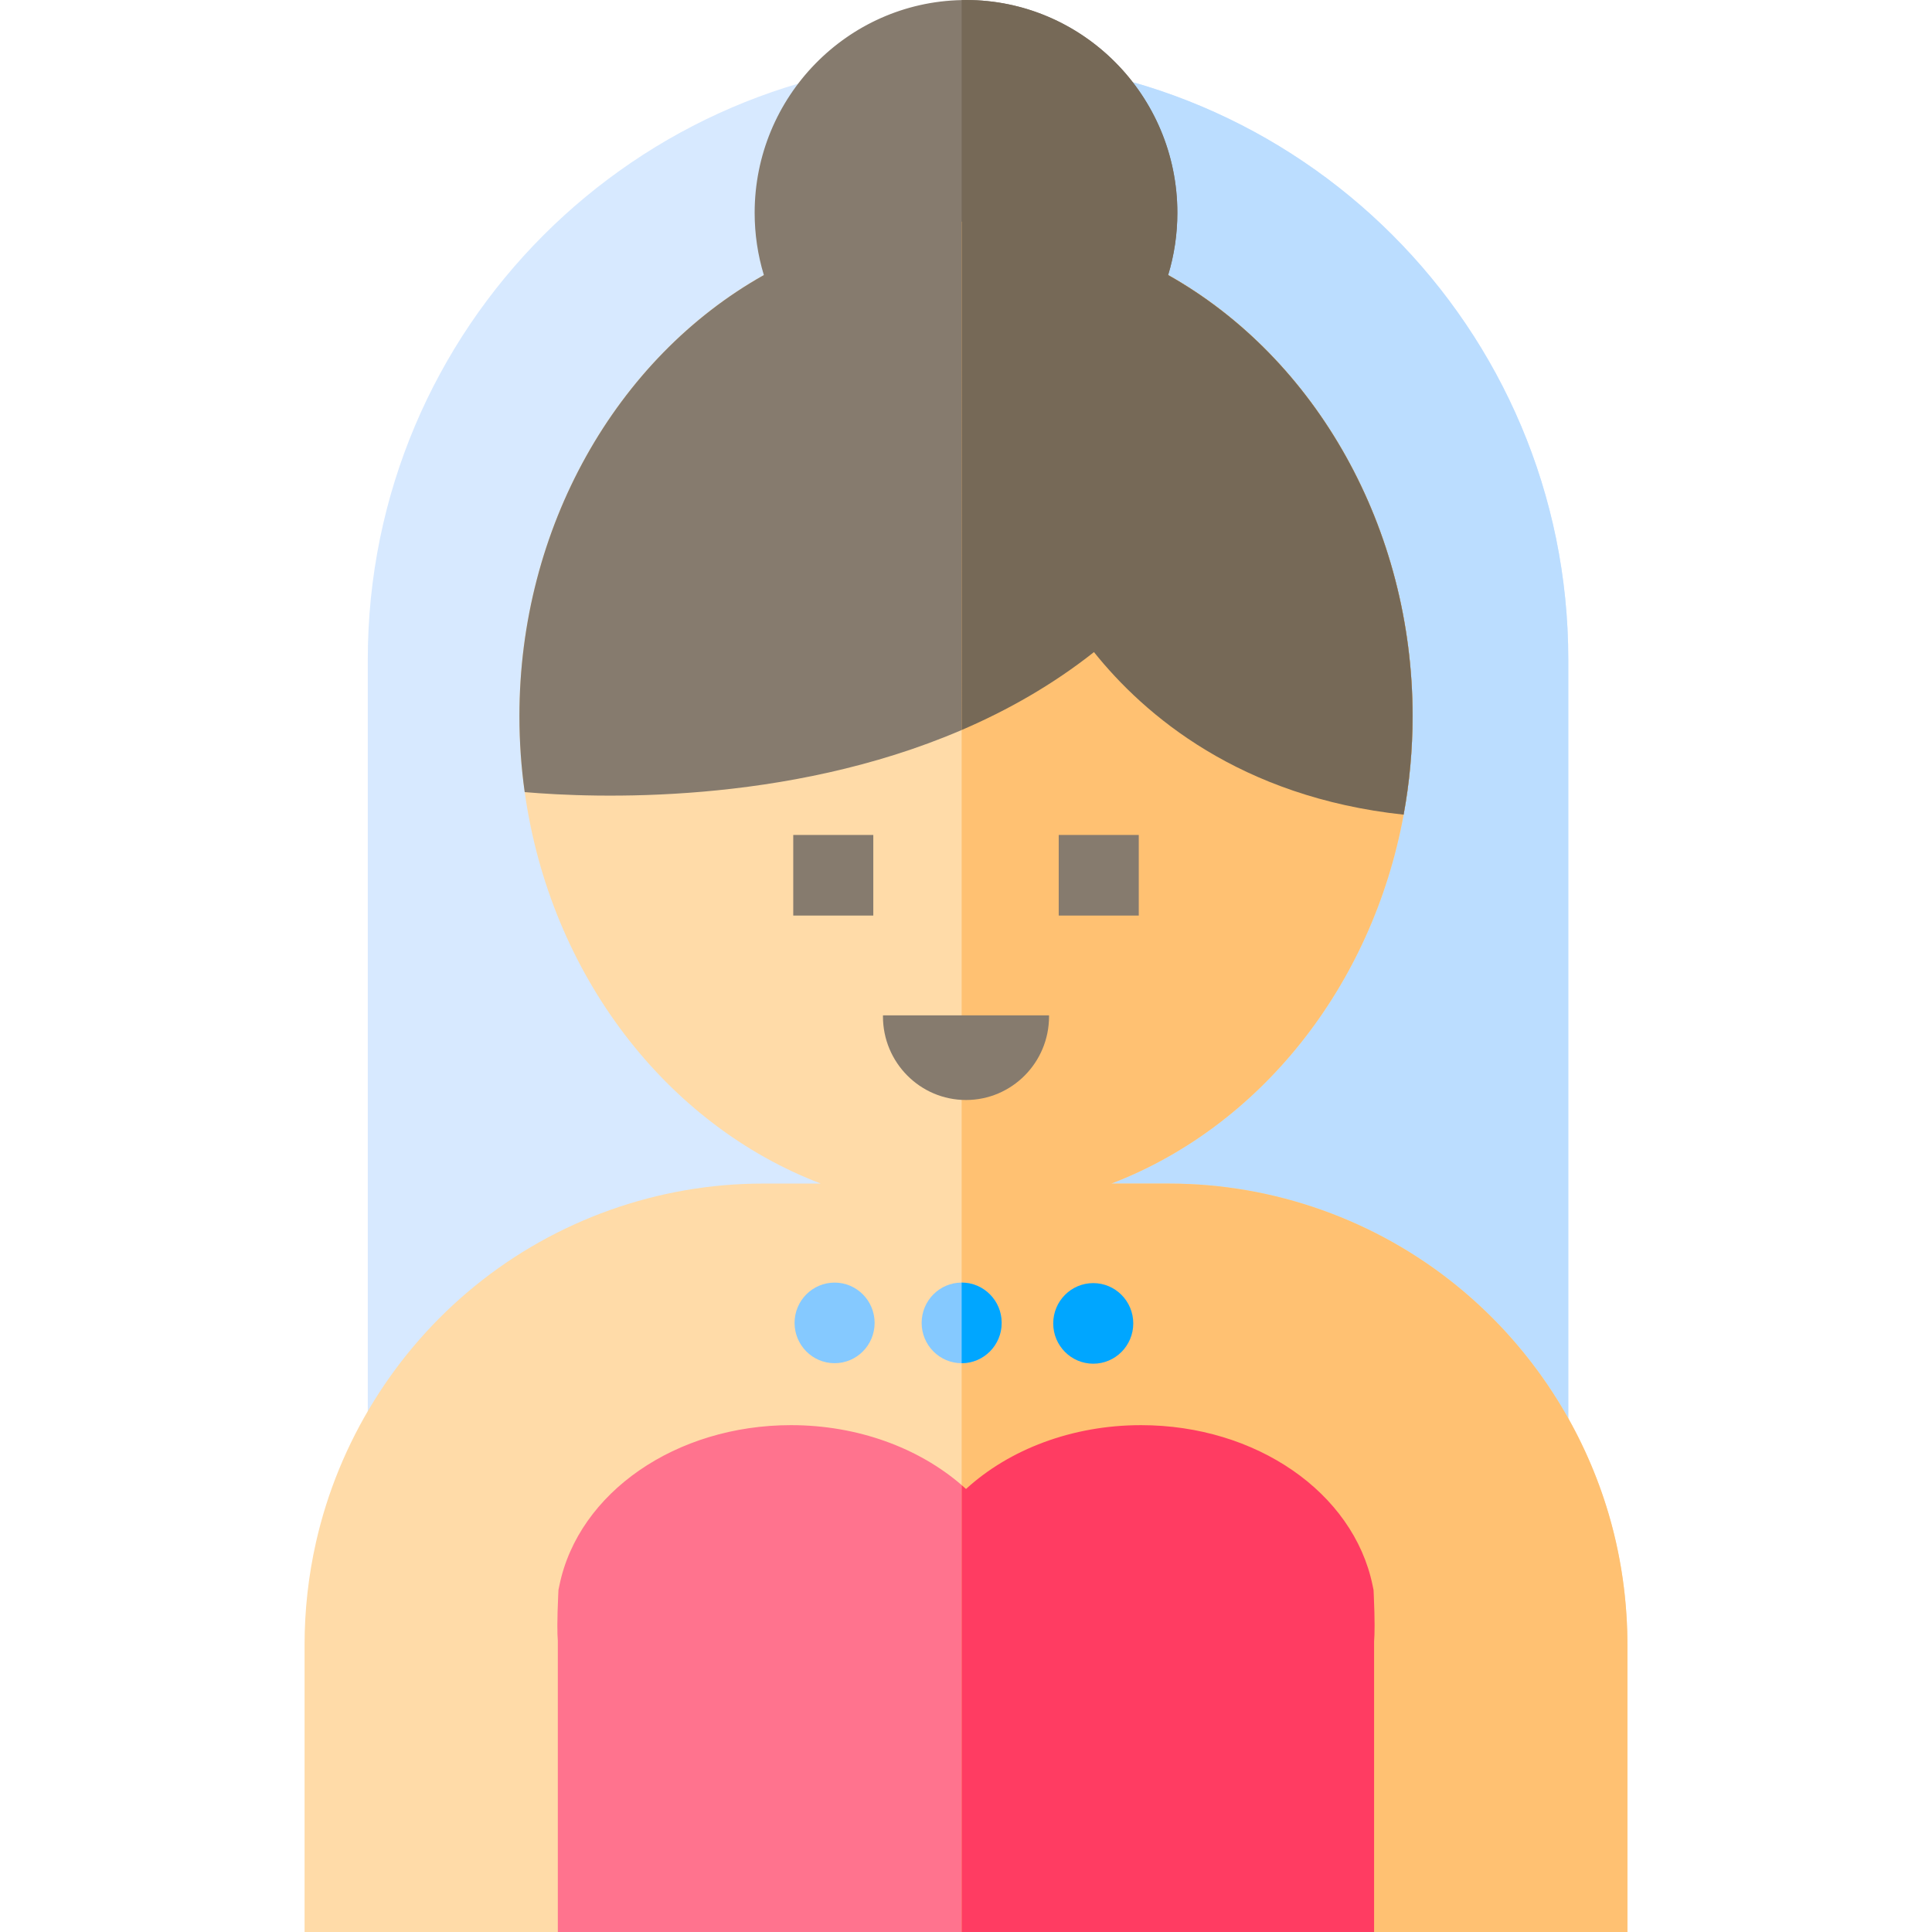 <?xml version="1.0" encoding="iso-8859-1"?>
<!-- Generator: Adobe Illustrator 19.0.0, SVG Export Plug-In . SVG Version: 6.00 Build 0)  -->
<svg version="1.1" id="Layer_1" xmlns="http://www.w3.org/2000/svg" xmlns:xlink="http://www.w3.org/1999/xlink" x="0px" y="0px"
	 viewBox="0 0 512 512" style="enable-background:new 0 0 512 512;" xml:space="preserve">
<path style="fill:#D7E9FF;" d="M415.611,174.777v237.438h-0.199c-10.773-47.448-53.205-82.88-103.923-82.88H202.968
	c-50.718,0-93.151,35.432-103.923,82.88h-1.578V174.777c0-43.927,17.805-83.695,46.591-112.481
	c28.41-28.41,67.53-46.131,110.788-46.581c0.408-0.01,0.815-0.01,1.222-0.01h0.47C344.392,15.704,415.611,86.923,415.611,174.777z"
	/>
<path style="fill:#BBDDFF;" d="M415.611,174.777v237.438h-0.199c-10.773-47.448-53.205-82.88-103.923-82.88h-56.643V15.715
	c0.408-0.01,0.815-0.01,1.222-0.01h0.47C344.392,15.704,415.611,86.923,415.611,174.777z"/>
<path style="fill:#FFDBA8;" d="M428.264,408.745c-5.998-26.592-20.949-50.729-42.127-67.948
	c-21.489-17.502-48.57-27.135-76.254-27.135h-15.388c39.169-14.952,69.095-52.077,77.479-97.769
	c1.557-8.453,2.376-17.188,2.376-26.143c0-55.368-31.637-105.01-78.723-123.504c-12.617-4.963-25.837-7.492-39.315-7.534
	c-0.332,0-0.654,0.01-0.975,0.01c-0.166,0-0.322,0-0.488,0.01c-13.188,0.125-26.127,2.654-38.474,7.513
	c-4.119,1.62-8.125,3.479-11.985,5.569c-0.404,0.219-0.82,0.439-1.225,0.648c-0.021,0.01-0.042,0.031-0.063,0.042
	c-39.668,21.942-65.452,67.259-65.452,117.246c0,6.844,0.478,13.594,1.401,20.166c6.786,48.42,37.593,88.156,78.474,103.746h-15.409
	c-27.684,0-54.765,9.634-76.254,27.135c-21.178,17.22-36.13,41.356-42.127,67.948c-2.003,8.871-3.02,18.014-3.02,27.167V512h350.567
	v-76.088C431.284,426.769,430.267,417.627,428.264,408.745z"/>
<path style="fill:#FF738E;" d="M364.15,434.976V512H147.83v-77.164c-0.156-1.873-0.208-5.224,0.103-12.161l0.062-1.328l0.27-1.296
	c5.095-24.547,30.89-42.372,61.344-42.372c17.701,0,33.836,6.027,45.24,15.886c0.394,0.343,0.778,0.685,1.151,1.028
	c11.455-10.47,28.088-16.914,46.391-16.914c30.444,0,56.249,17.825,61.344,42.372l0.27,1.306l0.062,1.328
	C364.369,429.601,364.306,433.038,364.15,434.976z"/>
<path style="fill:#867B6E;" d="M374.351,189.75c0,8.955-0.82,17.69-2.376,26.143c-43.351-4.65-68.72-26.414-82.065-43.08
	c-10.957,8.662-22.859,15.412-35.061,20.647c-46.692,20.072-97.659,18.024-115.797,16.457c-0.924-6.572-1.401-13.322-1.401-20.166
	c0-49.705,25.494-94.77,64.778-116.859c-1.608-5.298-2.439-10.846-2.439-16.488c0-30.719,24.509-55.765,54.858-56.382
	C255.233,0,255.617,0,256,0c30.879,0,56.011,25.296,56.011,56.402c0,5.642-0.831,11.191-2.439,16.488
	C348.846,94.979,374.351,140.045,374.351,189.75z"/>
<path style="fill:#FFC172;" d="M431.284,435.912V512H254.846V58.733c0.167-0.01,0.324-0.01,0.491-0.01
	c0.324,0,0.648-0.01,0.972-0.01c13.479,0.042,26.697,2.57,39.319,7.534c47.082,18.494,78.721,68.136,78.721,123.504
	c0,8.955-0.815,17.69-2.372,26.143c-8.39,45.692-38.316,82.817-77.478,97.769h15.381c27.689,0,54.772,9.634,76.255,27.135
	c4.556,3.709,8.829,7.743,12.8,12.047c0.199,0.24,0.408,0.47,0.616,0.69c14.085,15.558,24.074,34.648,28.713,55.211
	c1.421,6.28,2.341,12.685,2.758,19.142C431.2,430.562,431.284,433.237,431.284,435.912z"/>
<g>
	<rect x="210.219" y="221.274" style="fill:#867B6E;" width="21.213" height="21.361"/>
	<rect x="280.571" y="221.274" style="fill:#867B6E;" width="21.213" height="21.361"/>
	<path style="fill:#867B6E;" d="M234.005,269.079c-0.001,0.09-0.014,0.177-0.014,0.268c0,12.241,9.853,22.163,22.009,22.163
		c12.155,0,22.009-9.922,22.009-22.163c0-0.09-0.013-0.178-0.014-0.268H234.005z"/>
</g>
<path style="fill:#FF3C62;" d="M364.15,434.976V512H254.849V393.567c0.394,0.343,0.778,0.685,1.151,1.028
	c11.455-10.47,28.088-16.914,46.391-16.914c30.444,0,56.249,17.825,61.344,42.372l0.27,1.306l0.062,1.328
	C364.369,429.601,364.306,433.038,364.15,434.976z"/>
<path style="fill:#766957;" d="M374.351,189.75c0,8.955-0.82,17.69-2.376,26.143c-43.351-4.65-68.72-26.414-82.065-43.08
	c-10.957,8.662-22.859,15.412-35.061,20.647V0.021C255.233,0,255.617,0,256,0c30.879,0,56.011,25.296,56.011,56.402
	c0,5.642-0.831,11.191-2.439,16.488C348.846,94.979,374.351,140.045,374.351,189.75z"/>
<g>
	<path style="fill:#85C9FF;" d="M221.176,361.263L221.176,361.263c-5.858,0-10.607-4.782-10.607-10.681l0,0
		c0-5.899,4.749-10.681,10.607-10.681l0,0c5.858,0,10.607,4.782,10.607,10.681l0,0C231.782,356.482,227.033,361.263,221.176,361.263
		z"/>
	<path style="fill:#85C9FF;" d="M265.453,350.577c0,2.947-1.183,5.621-3.102,7.554c-1.919,1.933-4.565,3.135-7.502,3.135
		c-5.852,0-10.604-4.786-10.604-10.689c0-2.947,1.193-5.621,3.102-7.544c1.93-1.943,4.577-3.135,7.502-3.135
		c2.936,0,5.583,1.191,7.502,3.135C264.271,344.956,265.453,347.63,265.453,350.577z"/>
</g>
<g>
	<path style="fill:#00A6FF;" d="M289.721,361.397L289.721,361.397c-5.858,0-10.607-4.782-10.607-10.681l0,0
		c0-5.899,4.749-10.681,10.607-10.681l0,0c5.858,0,10.607,4.782,10.607,10.681l0,0C300.327,356.614,295.578,361.397,289.721,361.397
		z"/>
	<path style="fill:#00A6FF;" d="M265.453,350.577c0,2.947-1.183,5.621-3.102,7.554c-1.919,1.933-4.565,3.135-7.502,3.135v-21.368
		c2.936,0,5.583,1.191,7.502,3.135C264.271,344.956,265.453,347.63,265.453,350.577z"/>
</g>
<g>
</g>
<g>
</g>
<g>
</g>
<g>
</g>
<g>
</g>
<g>
</g>
<g>
</g>
<g>
</g>
<g>
</g>
<g>
</g>
<g>
</g>
<g>
</g>
<g>
</g>
<g>
</g>
<g>
</g>
</svg>

